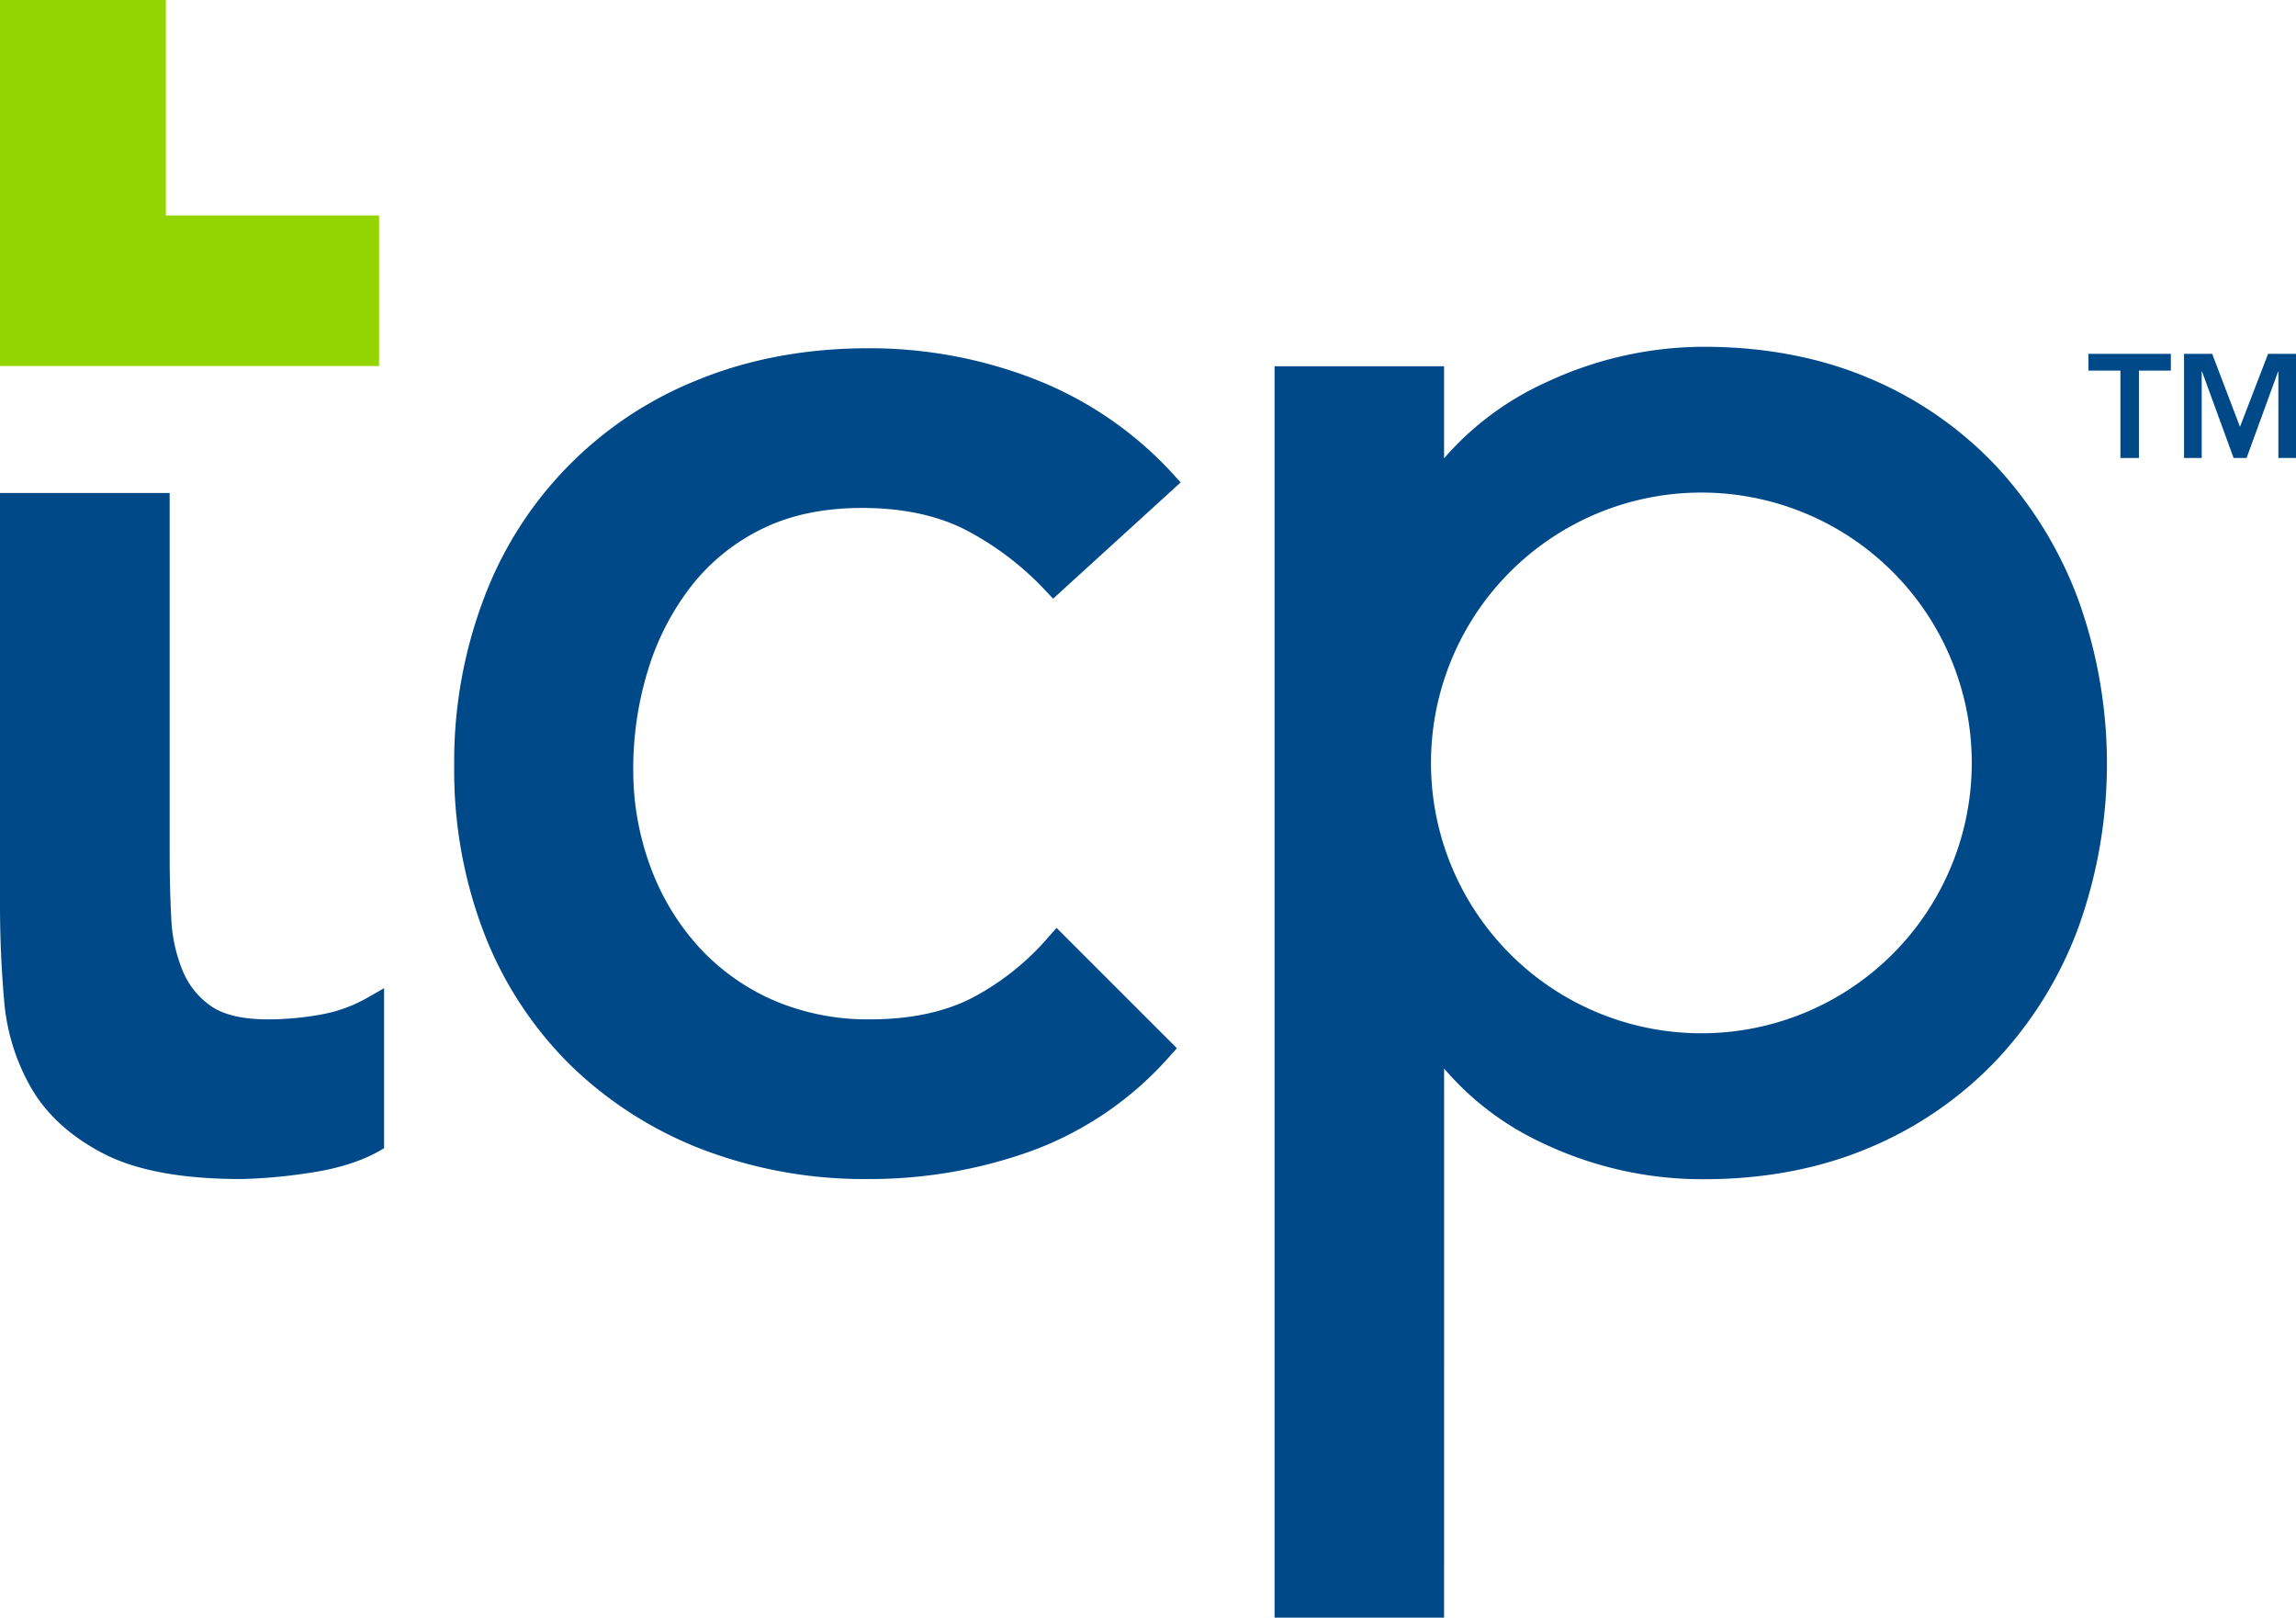 <?xml version="1.0" encoding="utf-8"?><svg id="Layer_1" data-name="Layer 1" xmlns="http://www.w3.org/2000/svg" viewBox="0 0 591.43 416.74"><defs><style>.cls-1{fill:#004989;}.cls-2{fill:#93d500;}</style></defs><path class="cls-1" d="M73.31,336.14c-14.91,0-26.7-2.15-35.05-6.4s-14.76-9.95-18.8-16.85a53.9,53.9,0,0,1-7.1-22.81c-.7-8-1.06-16.14-1.06-24.32V159.39H55v93c0,5.55.13,11.06.41,16.37a40.17,40.17,0,0,0,2.91,13.65,20.56,20.56,0,0,0,7.33,9.17c3.23,2.27,8.21,3.43,14.8,3.43a77.46,77.46,0,0,0,13.3-1.21,37.17,37.17,0,0,0,12-4.26l4.49-2.57v41.24l-1.53.86c-4.76,2.68-11,4.56-18.43,5.59A131.41,131.41,0,0,1,73.31,336.14Zm161.76,0a116.88,116.88,0,0,1-43.17-7.75,100.4,100.4,0,0,1-33.85-21.78,96.78,96.78,0,0,1-22-33.68,116.86,116.86,0,0,1-7.75-43.16A118.5,118.5,0,0,1,136,186.41a97.25,97.25,0,0,1,55.44-56.3c13-5.28,27.67-8,43.61-8a117.27,117.27,0,0,1,42.72,7.94,95.14,95.14,0,0,1,35.65,24.41l2,2.22-32.84,29.94-2-2.1a76.36,76.36,0,0,0-21.13-15.92c-7.23-3.55-16-5.35-26.09-5.35-9.81,0-18.45,1.8-25.67,5.35a52.21,52.21,0,0,0-18.22,14.65,67.07,67.07,0,0,0-11.21,21.63,86.2,86.2,0,0,0-3.84,25.69,71.42,71.42,0,0,0,4.42,25.1,62.92,62.92,0,0,0,12.38,20.59A57,57,0,0,0,210.34,290a61.41,61.41,0,0,0,25.14,5c10.09,0,18.79-1.8,25.87-5.34a67.08,67.08,0,0,0,20-15.83l2.11-2.39,31,31-1.89,2.12a87.75,87.75,0,0,1-35.31,24.25A122.76,122.76,0,0,1,235.07,336.14ZM449.56,159.29a69.65,69.65,0,1,0,69.65,69.64A69.64,69.64,0,0,0,449.56,159.29ZM383.28,449.13H339.62V126.75h43.66v23.71a76.71,76.71,0,0,1,26.51-19.67,95.89,95.89,0,0,1,40.38-9.06c15.67,0,30.08,2.75,42.82,8.19a95.68,95.68,0,0,1,32.83,22.9,103.21,103.21,0,0,1,20.9,34.26,124.65,124.65,0,0,1,0,84.12,100.66,100.66,0,0,1-20.92,34.07A96.75,96.75,0,0,1,493,328c-12.75,5.43-27.15,8.19-42.82,8.19a95.55,95.55,0,0,1-41.47-9.29,74.53,74.53,0,0,1-25.42-19.23Z" transform="translate(-11.3 -32.39)"/><polygon class="cls-2" points="42.73 55.51 42.73 0 0 0 0 94.3 97.65 94.3 97.65 55.51 42.73 55.51"/><path class="cls-1" d="M570.49,123.55v4.32h-8.22v22.51H557.5V127.87h-8.23v-4.32Z" transform="translate(-11.3 -32.39)"/><path class="cls-1" d="M581.14,123.55l7.16,18.8,7.24-18.8h7.2v26.83h-4.55V128.1h-.07L590,150.38h-3.34l-8.14-22.28h-.08v22.28h-4.55V123.55Z" transform="translate(-11.3 -32.39)"/></svg>
